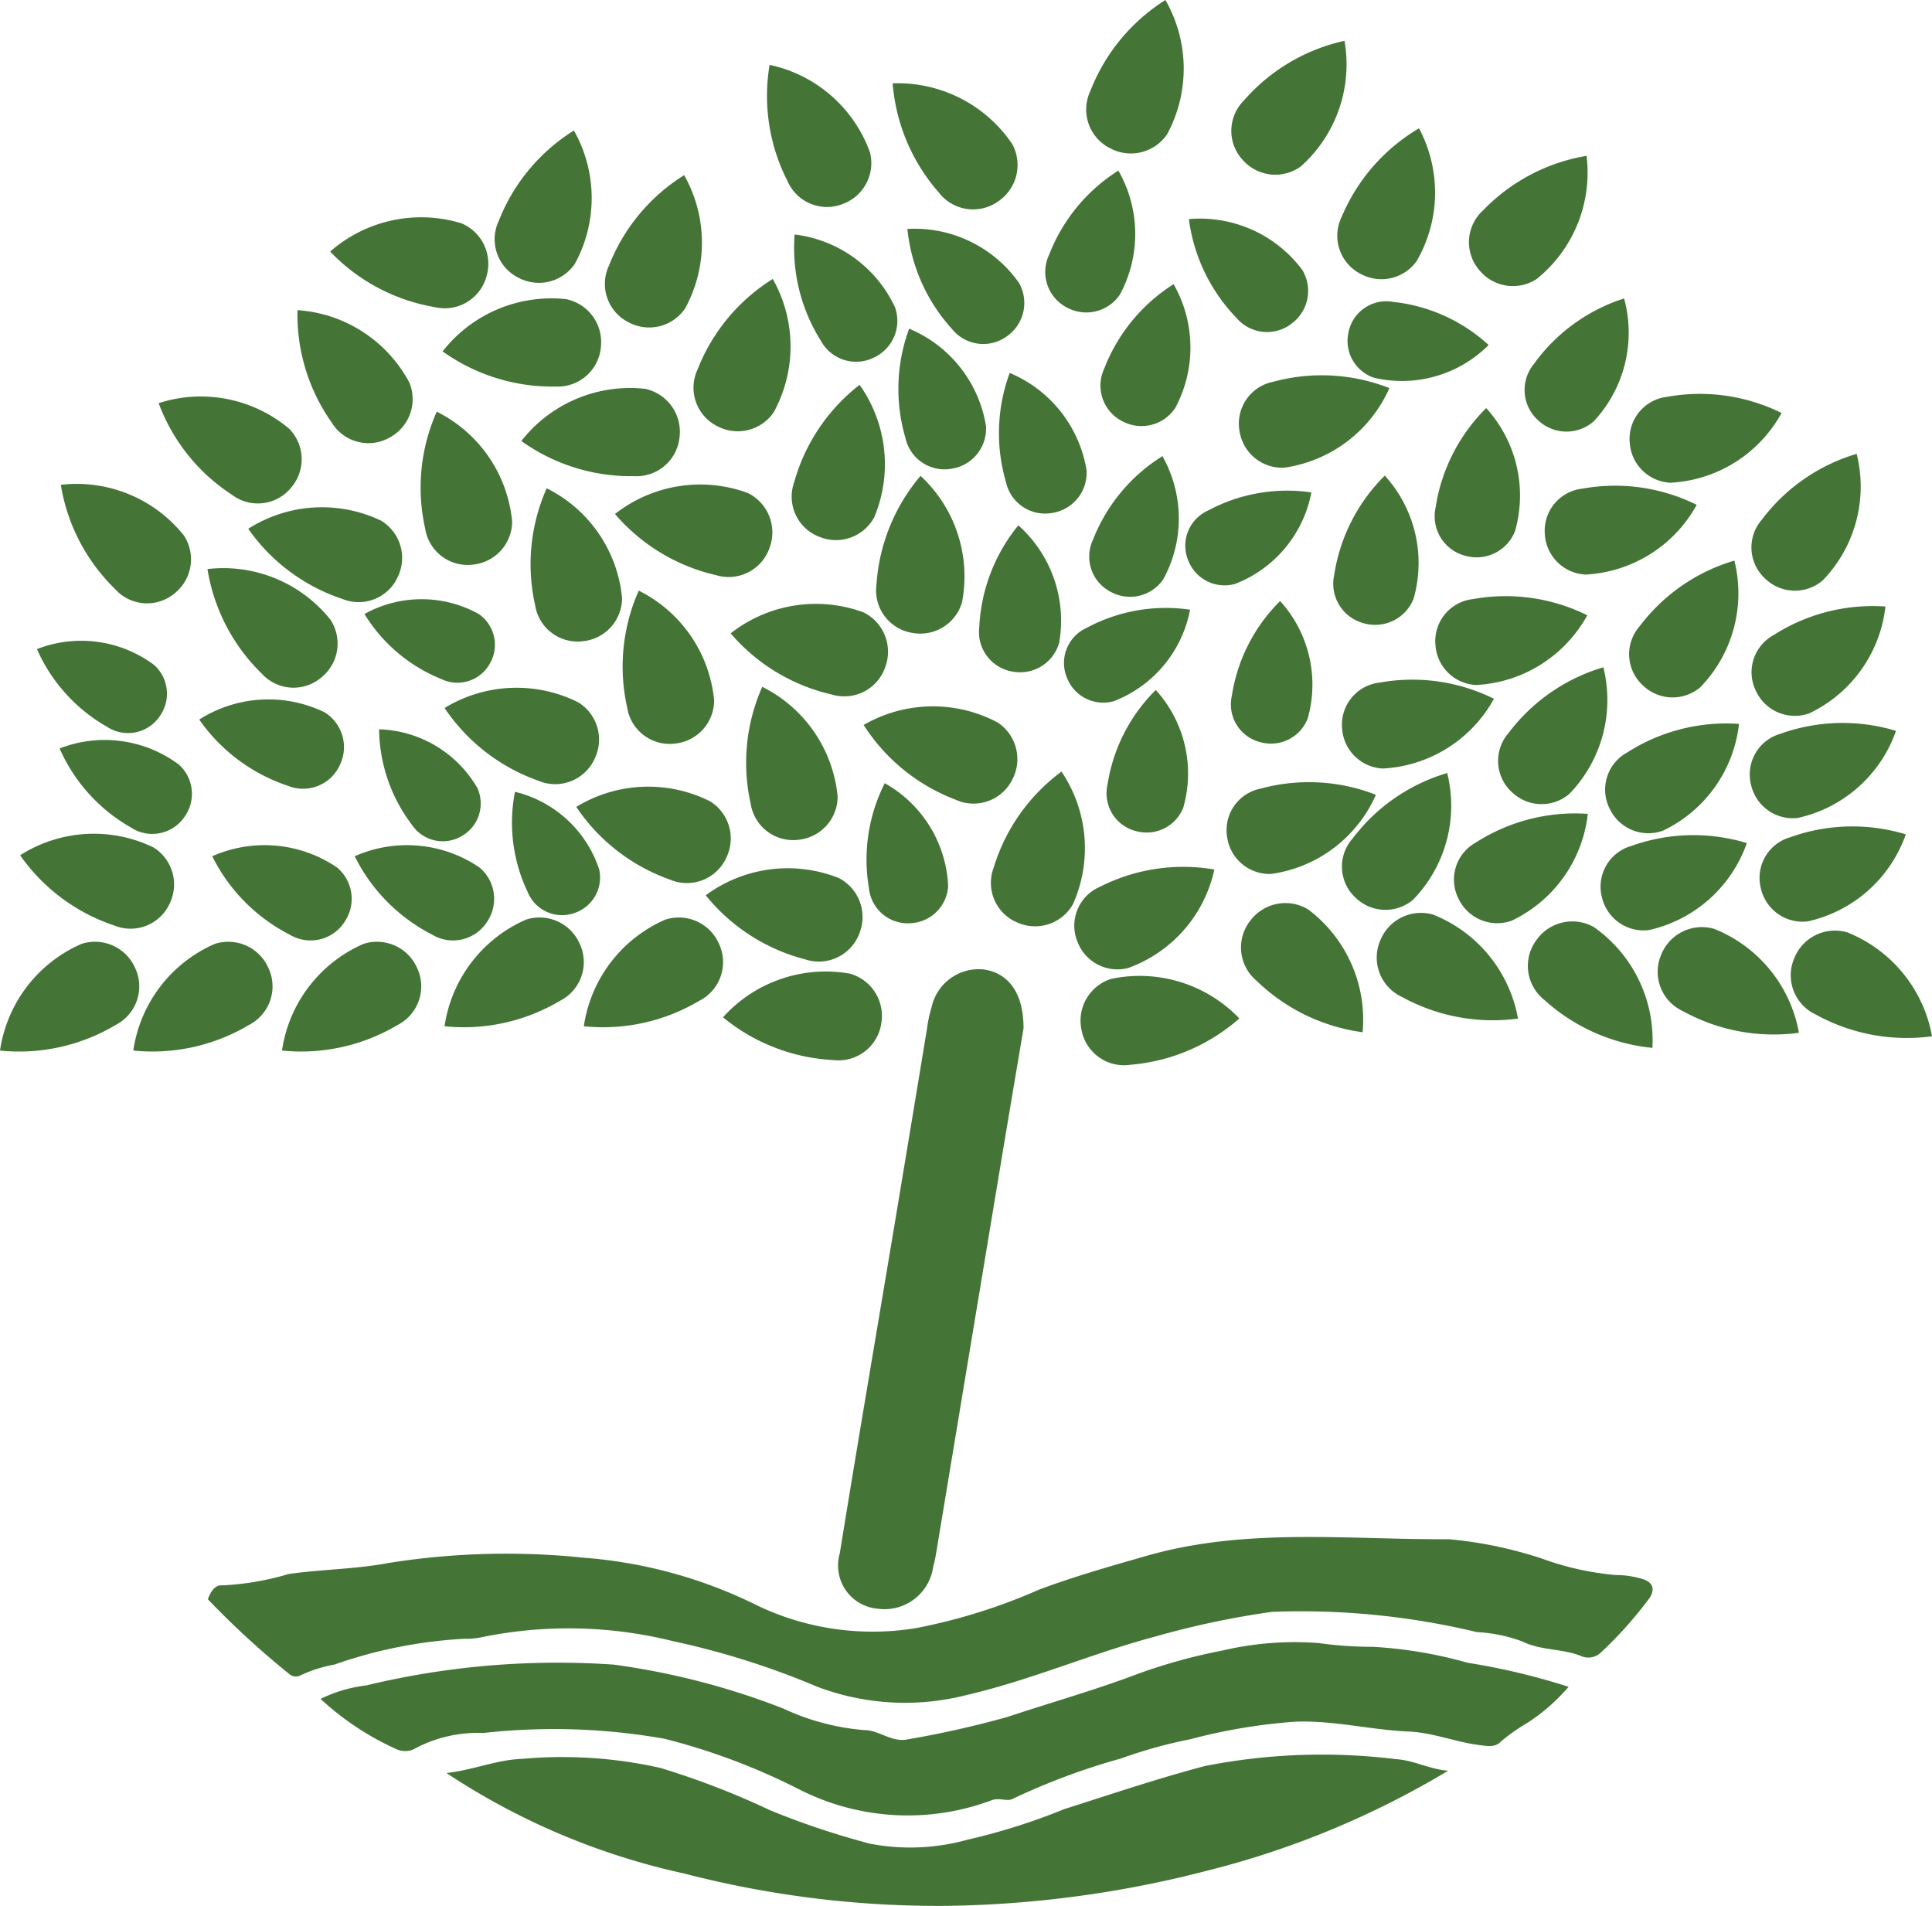 <svg id="Group_3363" data-name="Group 3363" xmlns="http://www.w3.org/2000/svg" xmlns:xlink="http://www.w3.org/1999/xlink" width="52.064" height="51.35" viewBox="0 0 52.064 51.35">
  <defs>
    <clipPath id="clip-path">
      <rect id="Rectangle_4957" data-name="Rectangle 4957" width="52.064" height="51.35" fill="#447536"/>
    </clipPath>
  </defs>
  <g id="Group_3362" data-name="Group 3362" clip-path="url(#clip-path)">
    <path id="Path_4586" data-name="Path 4586" d="M69.487,515.345c.079-.235.215-.389.375-.373a7.426,7.426,0,0,0,1.8-.306c.9-.129,1.82-.13,2.709-.3a20.18,20.18,0,0,1,5.247-.139,12.638,12.638,0,0,1,4.7,1.3,7.2,7.2,0,0,0,4.258.595,15.426,15.426,0,0,0,3.309-1.036c.946-.353,1.916-.628,2.887-.907,2.687-.773,5.429-.435,8.148-.451a11.112,11.112,0,0,1,2.522.524,7.79,7.79,0,0,0,1.985.442,2.424,2.424,0,0,1,.717.106c.263.076.36.263.19.515a10.782,10.782,0,0,1-1.3,1.458.489.489,0,0,1-.526.11c-.513-.215-1.088-.147-1.6-.4a4.118,4.118,0,0,0-1.225-.252,20.294,20.294,0,0,0-5.525-.545,23.248,23.248,0,0,0-3.132.662c-1.721.457-3.353,1.175-5.093,1.578A6.676,6.676,0,0,1,85.9,517.7a21.554,21.554,0,0,0-3.872-1.223,11.643,11.643,0,0,0-5.132-.115,2.03,2.03,0,0,1-.5.049,12.541,12.541,0,0,0-3.5.695,3.632,3.632,0,0,0-.9.284.275.275,0,0,1-.318-.031,22.936,22.936,0,0,1-2.192-2.013" transform="translate(-63.884 -472.255)" fill="#447536"/>
    <path id="Path_4587" data-name="Path 4587" d="M107.183,550.188a3.816,3.816,0,0,1,1.231-.362,22.005,22.005,0,0,1,6.667-.56,19.868,19.868,0,0,1,4.569,1.184,6.368,6.368,0,0,0,2.175.58c.4-.005.751.345,1.183.249a26.712,26.712,0,0,0,2.692-.606c1.168-.388,2.356-.723,3.505-1.158a15.017,15.017,0,0,1,2.282-.629,8.517,8.517,0,0,1,2.6-.2,10.17,10.17,0,0,0,1.446.1,11.764,11.764,0,0,1,2.557.43,18.119,18.119,0,0,1,2.721.648,5.086,5.086,0,0,1-1.1.965,5.064,5.064,0,0,0-.721.508c-.145.162-.357.127-.6.095-.639-.085-1.239-.335-1.891-.363-1.02-.044-2.019-.305-3.053-.265a15.237,15.237,0,0,0-2.825.472,12.654,12.654,0,0,0-1.857.515,18.107,18.107,0,0,0-2.91,1.081c-.163.1-.365-.03-.581.045a6.447,6.447,0,0,1-5.177-.28,17.363,17.363,0,0,0-3.647-1.373,17.155,17.155,0,0,0-4.882-.156,3.625,3.625,0,0,0-1.808.4.556.556,0,0,1-.543.032,7.556,7.556,0,0,1-2.034-1.348" transform="translate(-98.541 -504.414)" fill="#447536"/>
    <path id="Path_4588" data-name="Path 4588" d="M149.335,586.924c.719-.082,1.364-.362,2.04-.381a12.035,12.035,0,0,1,3.713.244,21.6,21.6,0,0,1,2.96,1.142,21.633,21.633,0,0,0,2.692.9,5.744,5.744,0,0,0,2.632-.109,16.774,16.774,0,0,0,2.6-.822c1.26-.4,2.508-.823,3.791-1.161a16.272,16.272,0,0,1,5.145-.186c.47.025.911.274,1.411.312a23.86,23.86,0,0,1-6.52,2.7,29.4,29.4,0,0,1-7,.941,27.285,27.285,0,0,1-7.078-.874,18.851,18.851,0,0,1-6.388-2.7" transform="translate(-137.294 -539.152)" fill="#447536"/>
    <path id="Path_4589" data-name="Path 4589" d="M285.387,325.42c-.153.91-.338,2-.519,3.082q-.911,5.481-1.82,10.963c-.027.165-.055.33-.1.492a1.325,1.325,0,0,1-1.5,1.123,1.168,1.168,0,0,1-1.016-1.492c.469-2.9.965-5.8,1.448-8.693q.453-2.715.9-5.431a3.707,3.707,0,0,1,.125-.587,1.3,1.3,0,0,1,1.388-1.022c.665.081,1.089.62,1.09,1.564" transform="translate(-257.801 -297.735)" fill="#447536"/>
    <path id="Path_4590" data-name="Path 4590" d="M0,317.825a3.72,3.72,0,0,1,2.195-2.874,1.181,1.181,0,0,1,1.44.635,1.167,1.167,0,0,1-.524,1.552A5.074,5.074,0,0,1,0,317.825" transform="translate(0 -289.518)" fill="#447536"/>
    <path id="Path_4591" data-name="Path 4591" d="M44.5,317.825a3.72,3.72,0,0,1,2.195-2.874,1.181,1.181,0,0,1,1.44.635,1.167,1.167,0,0,1-.524,1.552,5.074,5.074,0,0,1-3.112.686" transform="translate(-40.908 -289.518)" fill="#447536"/>
    <path id="Path_4592" data-name="Path 4592" d="M94.25,317.825a3.72,3.72,0,0,1,2.195-2.874,1.181,1.181,0,0,1,1.44.635,1.167,1.167,0,0,1-.524,1.552,5.074,5.074,0,0,1-3.112.686" transform="translate(-86.651 -289.518)" fill="#447536"/>
    <path id="Path_4593" data-name="Path 4593" d="M148.581,309.712a3.72,3.72,0,0,1,2.195-2.874,1.181,1.181,0,0,1,1.44.635,1.167,1.167,0,0,1-.524,1.552,5.074,5.074,0,0,1-3.112.686" transform="translate(-136.601 -282.059)" fill="#447536"/>
    <path id="Path_4594" data-name="Path 4594" d="M205.585,162.527a3.72,3.72,0,0,1,3.571-.566,1.181,1.181,0,0,1,.6,1.454,1.167,1.167,0,0,1-1.45.762,5.074,5.074,0,0,1-2.726-1.65" transform="translate(-189.009 -148.68)" fill="#447536"/>
    <path id="Path_4595" data-name="Path 4595" d="M244.3,202.41a3.72,3.72,0,0,1,3.571-.566,1.181,1.181,0,0,1,.6,1.454,1.167,1.167,0,0,1-1.45.762,5.074,5.074,0,0,1-2.726-1.65" transform="translate(-224.607 -185.347)" fill="#447536"/>
    <path id="Path_4596" data-name="Path 4596" d="M359.012,203.322a3.3,3.3,0,0,1-2.058,2.466,1.049,1.049,0,0,1-1.254-.619,1.037,1.037,0,0,1,.524-1.357,4.507,4.507,0,0,1,2.788-.49" transform="translate(-326.942 -186.894)" fill="#447536"/>
    <path id="Path_4597" data-name="Path 4597" d="M399.565,164.138a3.3,3.3,0,0,1-2.058,2.466,1.049,1.049,0,0,1-1.254-.619,1.037,1.037,0,0,1,.524-1.357,4.507,4.507,0,0,1,2.788-.49" transform="translate(-364.226 -150.87)" fill="#447536"/>
    <path id="Path_4598" data-name="Path 4598" d="M454.132,101.965a3.3,3.3,0,0,1-3.089.881,1.049,1.049,0,0,1-.688-1.217,1.037,1.037,0,0,1,1.2-.827,4.507,4.507,0,0,1,2.58,1.164" transform="translate(-414.017 -92.668)" fill="#447536"/>
    <path id="Path_4599" data-name="Path 4599" d="M418.174,125.709a3.661,3.661,0,0,1-2.838,2.146,1.162,1.162,0,0,1-1.2-.982,1.148,1.148,0,0,1,.905-1.333,4.993,4.993,0,0,1,3.131.169" transform="translate(-380.732 -115.253)" fill="#447536"/>
    <path id="Path_4600" data-name="Path 4600" d="M288.633,236.543a3.72,3.72,0,0,1,3.615-.067,1.181,1.181,0,0,1,.4,1.523,1.167,1.167,0,0,1-1.541.554,5.074,5.074,0,0,1-2.472-2.011" transform="translate(-265.361 -217.008)" fill="#447536"/>
    <path id="Path_4601" data-name="Path 4601" d="M298.4,27.618a3.72,3.72,0,0,1,3.224,1.637,1.181,1.181,0,0,1-.364,1.532,1.167,1.167,0,0,1-1.621-.234,5.074,5.074,0,0,1-1.239-2.936" transform="translate(-274.345 -25.372)" fill="#447536"/>
    <path id="Path_4602" data-name="Path 4602" d="M365.295,0a3.72,3.72,0,0,1,.047,3.616A1.181,1.181,0,0,1,363.816,4a1.167,1.167,0,0,1-.546-1.544A5.074,5.074,0,0,1,365.295,0" transform="translate(-333.889)" fill="#447536"/>
    <path id="Path_4603" data-name="Path 4603" d="M414.587,13.653a3.682,3.682,0,0,1-1.173,3.38,1.169,1.169,0,0,1-1.551-.151,1.155,1.155,0,0,1,.012-1.621,5.021,5.021,0,0,1,2.712-1.609" transform="translate(-378.355 -12.552)" fill="#447536"/>
    <path id="Path_4604" data-name="Path 4604" d="M449.279,42.885a3.681,3.681,0,0,1-.064,3.578,1.169,1.169,0,0,1-1.521.338,1.155,1.155,0,0,1-.493-1.544,5.021,5.021,0,0,1,2.077-2.372" transform="translate(-411.039 -39.427)" fill="#447536"/>
    <path id="Path_4605" data-name="Path 4605" d="M494.123,52.079a3.681,3.681,0,0,1-1.342,3.317,1.169,1.169,0,0,1-1.541-.229,1.155,1.155,0,0,1,.094-1.618,5.02,5.02,0,0,1,2.79-1.47" transform="translate(-451.368 -47.88)" fill="#447536"/>
    <path id="Path_4606" data-name="Path 4606" d="M351.388,56.977a3.439,3.439,0,0,1,.043,3.342,1.092,1.092,0,0,1-1.41.36,1.079,1.079,0,0,1-.5-1.427,4.69,4.69,0,0,1,1.871-2.275" transform="translate(-321.251 -52.383)" fill="#447536"/>
    <path id="Path_4607" data-name="Path 4607" d="M369.8,94.947a3.439,3.439,0,0,1,.043,3.342,1.092,1.092,0,0,1-1.41.36,1.079,1.079,0,0,1-.5-1.427,4.69,4.69,0,0,1,1.871-2.275" transform="translate(-338.175 -87.292)" fill="#447536"/>
    <path id="Path_4608" data-name="Path 4608" d="M174.242,130.667a3.72,3.72,0,0,1,3.331-1.407,1.181,1.181,0,0,1,.936,1.266,1.167,1.167,0,0,1-1.224,1.088,5.074,5.074,0,0,1-3.042-.947" transform="translate(-160.193 -118.784)" fill="#447536"/>
    <path id="Path_4609" data-name="Path 4609" d="M147.932,100.709a3.72,3.72,0,0,1,3.331-1.407,1.181,1.181,0,0,1,.936,1.266,1.167,1.167,0,0,1-1.224,1.088,5.074,5.074,0,0,1-3.042-.947" transform="translate(-136.004 -91.241)" fill="#447536"/>
    <path id="Path_4610" data-name="Path 4610" d="M110.325,73.268a3.72,3.72,0,0,1,3.534-.765,1.181,1.181,0,0,1,.685,1.418,1.167,1.167,0,0,1-1.4.842,5.074,5.074,0,0,1-2.814-1.494" transform="translate(-101.43 -66.488)" fill="#447536"/>
    <path id="Path_4611" data-name="Path 4611" d="M171.286,264.612a3.171,3.171,0,0,1,2.268,2.088,1.007,1.007,0,0,1-.652,1.173,1,1,0,0,1-1.276-.566,4.326,4.326,0,0,1-.339-2.7" transform="translate(-157.408 -243.277)" fill="#447536"/>
    <path id="Path_4612" data-name="Path 4612" d="M290.053,261.759a3.346,3.346,0,0,1,1.705,2.769,1.062,1.062,0,0,1-1,1,1.05,1.05,0,0,1-1.134-.94,4.563,4.563,0,0,1,.427-2.834" transform="translate(-266.207 -240.654)" fill="#447536"/>
    <path id="Path_4613" data-name="Path 4613" d="M371.291,230.592a3.346,3.346,0,0,1,.741,3.167,1.062,1.062,0,0,1-1.265.637,1.049,1.049,0,0,1-.778-1.251,4.563,4.563,0,0,1,1.3-2.553" transform="translate(-340.144 -212)" fill="#447536"/>
    <path id="Path_4614" data-name="Path 4614" d="M412.853,200.868a3.346,3.346,0,0,1,.741,3.167,1.062,1.062,0,0,1-1.265.637,1.049,1.049,0,0,1-.778-1.251,4.563,4.563,0,0,1,1.3-2.553" transform="translate(-378.355 -184.672)" fill="#447536"/>
    <path id="Path_4615" data-name="Path 4615" d="M447.119,158.937a3.5,3.5,0,0,1,.776,3.316,1.112,1.112,0,0,1-1.324.667,1.1,1.1,0,0,1-.815-1.31,4.779,4.779,0,0,1,1.364-2.674" transform="translate(-409.801 -146.122)" fill="#447536"/>
    <path id="Path_4616" data-name="Path 4616" d="M481.015,136.377a3.5,3.5,0,0,1,.776,3.316,1.112,1.112,0,0,1-1.324.667,1.1,1.1,0,0,1-.815-1.31,4.78,4.78,0,0,1,1.364-2.674" transform="translate(-440.964 -125.381)" fill="#447536"/>
    <path id="Path_4617" data-name="Path 4617" d="M512.256,99.737a3.5,3.5,0,0,1-.815,3.307,1.112,1.112,0,0,1-1.483-.007,1.1,1.1,0,0,1-.131-1.537,4.78,4.78,0,0,1,2.429-1.763" transform="translate(-468.489 -91.695)" fill="#447536"/>
    <path id="Path_4618" data-name="Path 4618" d="M548.765,132.069a3.633,3.633,0,0,1-2.991,1.878,1.153,1.153,0,0,1-1.1-1.074,1.14,1.14,0,0,1,1.01-1.241,4.956,4.956,0,0,1,3.081.436" transform="translate(-500.755 -120.94)" fill="#447536"/>
    <path id="Path_4619" data-name="Path 4619" d="M588.244,151.7a3.634,3.634,0,0,1-.919,3.41,1.153,1.153,0,0,1-1.537-.041,1.14,1.14,0,0,1-.1-1.6,4.955,4.955,0,0,1,2.558-1.773" transform="translate(-538.209 -139.468)" fill="#447536"/>
    <path id="Path_4620" data-name="Path 4620" d="M589.017,202.657a3.633,3.633,0,0,1-2.049,2.876,1.153,1.153,0,0,1-1.427-.574,1.14,1.14,0,0,1,.461-1.532,4.955,4.955,0,0,1,3.015-.771" transform="translate(-538.208 -186.314)" fill="#447536"/>
    <path id="Path_4621" data-name="Path 4621" d="M540.086,241.881a3.633,3.633,0,0,1-2.049,2.876,1.153,1.153,0,0,1-1.427-.574,1.14,1.14,0,0,1,.461-1.532,4.955,4.955,0,0,1,3.015-.771" transform="translate(-493.223 -222.375)" fill="#447536"/>
    <path id="Path_4622" data-name="Path 4622" d="M489.557,271.948a3.633,3.633,0,0,1-2.049,2.876,1.153,1.153,0,0,1-1.427-.574,1.14,1.14,0,0,1,.461-1.532,4.955,4.955,0,0,1,3.015-.771" transform="translate(-446.768 -250.018)" fill="#447536"/>
    <path id="Path_4623" data-name="Path 4623" d="M588.79,241.832a3.633,3.633,0,0,1-2.641,2.345,1.153,1.153,0,0,1-1.262-.878,1.14,1.14,0,0,1,.792-1.39,4.955,4.955,0,0,1,3.111-.077" transform="translate(-537.696 -222.139)" fill="#447536"/>
    <path id="Path_4624" data-name="Path 4624" d="M592.061,276.409a3.633,3.633,0,0,1-2.641,2.345,1.153,1.153,0,0,1-1.262-.878,1.14,1.14,0,0,1,.792-1.39,4.955,4.955,0,0,1,3.111-.077" transform="translate(-540.703 -253.928)" fill="#447536"/>
    <path id="Path_4625" data-name="Path 4625" d="M538.926,279.323a3.633,3.633,0,0,1-2.641,2.345,1.153,1.153,0,0,1-1.262-.878,1.14,1.14,0,0,1,.792-1.39,4.955,4.955,0,0,1,3.111-.077" transform="translate(-491.852 -256.607)" fill="#447536"/>
    <path id="Path_4626" data-name="Path 4626" d="M547.357,187.375a3.634,3.634,0,0,1-.919,3.41,1.153,1.153,0,0,1-1.537-.041,1.14,1.14,0,0,1-.1-1.6,4.955,4.955,0,0,1,2.558-1.773" transform="translate(-500.618 -172.267)" fill="#447536"/>
    <path id="Path_4627" data-name="Path 4627" d="M503.573,223.032a3.633,3.633,0,0,1-.919,3.41,1.153,1.153,0,0,1-1.537-.041,1.14,1.14,0,0,1-.1-1.6,4.955,4.955,0,0,1,2.558-1.773" transform="translate(-460.365 -205.049)" fill="#447536"/>
    <path id="Path_4628" data-name="Path 4628" d="M451.373,258.373a3.634,3.634,0,0,1-.919,3.41,1.153,1.153,0,0,1-1.537-.041,1.14,1.14,0,0,1-.1-1.6,4.956,4.956,0,0,1,2.558-1.773" transform="translate(-412.373 -237.541)" fill="#447536"/>
    <path id="Path_4629" data-name="Path 4629" d="M520.405,162.755a3.633,3.633,0,0,1-2.991,1.878,1.153,1.153,0,0,1-1.1-1.074,1.14,1.14,0,0,1,1.01-1.241,4.956,4.956,0,0,1,3.081.436" transform="translate(-474.682 -149.152)" fill="#447536"/>
    <path id="Path_4630" data-name="Path 4630" d="M483.8,199.657a3.633,3.633,0,0,1-2.991,1.878,1.153,1.153,0,0,1-1.1-1.074,1.14,1.14,0,0,1,1.01-1.241,4.956,4.956,0,0,1,3.081.436" transform="translate(-441.026 -183.078)" fill="#447536"/>
    <path id="Path_4631" data-name="Path 4631" d="M452.633,227.6a3.633,3.633,0,0,1-2.991,1.878,1.153,1.153,0,0,1-1.1-1.074,1.14,1.14,0,0,1,1.01-1.241,4.956,4.956,0,0,1,3.081.436" transform="translate(-412.374 -208.771)" fill="#447536"/>
    <path id="Path_4632" data-name="Path 4632" d="M414.018,261.682a3.633,3.633,0,0,1-2.816,2.131,1.153,1.153,0,0,1-1.19-.974,1.14,1.14,0,0,1,.9-1.324,4.956,4.956,0,0,1,3.108.167" transform="translate(-376.94 -240.266)" fill="#447536"/>
    <path id="Path_4633" data-name="Path 4633" d="M362.856,289.874a3.633,3.633,0,0,1-2.328,2.656,1.153,1.153,0,0,1-1.362-.714,1.14,1.14,0,0,1,.612-1.478,4.955,4.955,0,0,1,3.077-.464" transform="translate(-330.132 -266.446)" fill="#447536"/>
    <path id="Path_4634" data-name="Path 4634" d="M126.717,243.7a3.172,3.172,0,0,1,2.647,1.581,1.007,1.007,0,0,1-.4,1.282,1,1,0,0,1-1.365-.293,4.326,4.326,0,0,1-.883-2.569" transform="translate(-116.5 -224.049)" fill="#447536"/>
    <path id="Path_4635" data-name="Path 4635" d="M303.168,76.227a3.444,3.444,0,0,1,3.016,1.453,1.093,1.093,0,0,1-.307,1.425,1.08,1.08,0,0,1-1.5-.185,4.7,4.7,0,0,1-1.2-2.693" transform="translate(-278.724 -70.058)" fill="#447536"/>
    <path id="Path_4636" data-name="Path 4636" d="M397.351,72.825a3.444,3.444,0,0,1,3.055,1.368,1.093,1.093,0,0,1-.267,1.433,1.08,1.08,0,0,1-1.509-.143,4.7,4.7,0,0,1-1.279-2.659" transform="translate(-365.313 -66.922)" fill="#447536"/>
    <path id="Path_4637" data-name="Path 4637" d="M121.79,200.665a3.172,3.172,0,0,1,3.083,0,1.007,1.007,0,0,1,.314,1.305,1,1,0,0,1-1.323.447,4.326,4.326,0,0,1-2.074-1.755" transform="translate(-111.97 -184.12)" fill="#447536"/>
    <path id="Path_4638" data-name="Path 4638" d="M195.122,309.712a3.72,3.72,0,0,1,2.195-2.874,1.181,1.181,0,0,1,1.44.635,1.167,1.167,0,0,1-.524,1.552,5.074,5.074,0,0,1-3.112.686" transform="translate(-179.389 -282.059)" fill="#447536"/>
    <path id="Path_4639" data-name="Path 4639" d="M241.664,325.471a3.72,3.72,0,0,1,3.42-1.174,1.181,1.181,0,0,1,.846,1.327,1.167,1.167,0,0,1-1.3,1,5.074,5.074,0,0,1-2.97-1.154" transform="translate(-222.179 -298.062)" fill="#447536"/>
    <path id="Path_4640" data-name="Path 4640" d="M602.316,313.982a3.72,3.72,0,0,0-2.286-2.8,1.181,1.181,0,0,0-1.419.681,1.167,1.167,0,0,0,.573,1.534,5.075,5.075,0,0,0,3.132.586" transform="translate(-550.252 -286.061)" fill="#447536"/>
    <path id="Path_4641" data-name="Path 4641" d="M557.844,312.816a3.72,3.72,0,0,0-2.286-2.8,1.181,1.181,0,0,0-1.419.681,1.167,1.167,0,0,0,.573,1.534,5.074,5.074,0,0,0,3.132.586" transform="translate(-509.366 -284.989)" fill="#447536"/>
    <path id="Path_4642" data-name="Path 4642" d="M513.992,311.424a3.72,3.72,0,0,0-1.576-3.254,1.181,1.181,0,0,0-1.538.335,1.167,1.167,0,0,0,.2,1.625,5.074,5.074,0,0,0,2.912,1.294" transform="translate(-469.463 -283.19)" fill="#447536"/>
    <path id="Path_4643" data-name="Path 4643" d="M463.944,308.06a3.72,3.72,0,0,0-2.286-2.8,1.181,1.181,0,0,0-1.419.681,1.167,1.167,0,0,0,.573,1.534,5.075,5.075,0,0,0,3.132.586" transform="translate(-423.037 -280.616)" fill="#447536"/>
    <path id="Path_4644" data-name="Path 4644" d="M418.034,305.366a3.72,3.72,0,0,0-1.463-3.307,1.181,1.181,0,0,0-1.549.281,1.167,1.167,0,0,0,.147,1.631,5.074,5.074,0,0,0,2.865,1.394" transform="translate(-381.314 -277.552)" fill="#447536"/>
    <path id="Path_4645" data-name="Path 4645" d="M365.352,326.894a3.72,3.72,0,0,0-3.456-1.064,1.181,1.181,0,0,0-.8,1.354,1.167,1.167,0,0,0,1.328.959,5.074,5.074,0,0,0,2.931-1.249" transform="translate(-331.955 -299.454)" fill="#447536"/>
    <path id="Path_4646" data-name="Path 4646" d="M235.874,290.748a3.72,3.72,0,0,1,3.586-.465,1.181,1.181,0,0,1,.563,1.47,1.167,1.167,0,0,1-1.471.721,5.074,5.074,0,0,1-2.678-1.726" transform="translate(-216.856 -266.625)" fill="#447536"/>
    <path id="Path_4647" data-name="Path 4647" d="M192.6,263.423a3.72,3.72,0,0,1,3.613-.148,1.181,1.181,0,0,1,.432,1.514,1.167,1.167,0,0,1-1.528.589,5.074,5.074,0,0,1-2.516-1.955" transform="translate(-177.071 -241.681)" fill="#447536"/>
    <path id="Path_4648" data-name="Path 4648" d="M148.581,230.364a3.72,3.72,0,0,1,3.613-.148,1.181,1.181,0,0,1,.432,1.514,1.167,1.167,0,0,1-1.528.589,5.074,5.074,0,0,1-2.516-1.955" transform="translate(-136.601 -211.287)" fill="#447536"/>
    <path id="Path_4649" data-name="Path 4649" d="M265.526,78.353a3.44,3.44,0,0,1,2.706,1.963,1.092,1.092,0,0,1-.555,1.346,1.079,1.079,0,0,1-1.446-.449,4.691,4.691,0,0,1-.705-2.861" transform="translate(-244.112 -72.035)" fill="#447536"/>
    <path id="Path_4650" data-name="Path 4650" d="M300.523,109.825a3.44,3.44,0,0,1,2.073,2.623,1.092,1.092,0,0,1-.9,1.146,1.079,1.079,0,0,1-1.271-.824,4.692,4.692,0,0,1,.1-2.945" transform="translate(-276.025 -100.97)" fill="#447536"/>
    <path id="Path_4651" data-name="Path 4651" d="M334.146,124.626a3.44,3.44,0,0,1,2.073,2.623,1.092,1.092,0,0,1-.9,1.145,1.079,1.079,0,0,1-1.271-.824,4.692,4.692,0,0,1,.1-2.945" transform="translate(-306.938 -114.578)" fill="#447536"/>
    <path id="Path_4652" data-name="Path 4652" d="M328.368,175.574a3.44,3.44,0,0,1,1.1,3.156,1.092,1.092,0,0,1-1.223.789,1.079,1.079,0,0,1-.932-1.193,4.691,4.691,0,0,1,1.052-2.752" transform="translate(-300.924 -161.418)" fill="#447536"/>
    <path id="Path_4653" data-name="Path 4653" d="M118.525,282.747a3.473,3.473,0,0,1,3.362.3,1.1,1.1,0,0,1,.214,1.454,1.089,1.089,0,0,1-1.486.358,4.737,4.737,0,0,1-2.09-2.117" transform="translate(-108.968 -259.675)" fill="#447536"/>
    <path id="Path_4654" data-name="Path 4654" d="M70.922,282.747a3.473,3.473,0,0,1,3.362.3,1.1,1.1,0,0,1,.214,1.454,1.089,1.089,0,0,1-1.486.358,4.737,4.737,0,0,1-2.09-2.117" transform="translate(-65.204 -259.675)" fill="#447536"/>
    <path id="Path_4655" data-name="Path 4655" d="M66.59,234.234a3.473,3.473,0,0,1,3.369-.2,1.1,1.1,0,0,1,.429,1.406,1.089,1.089,0,0,1-1.416.576,4.736,4.736,0,0,1-2.382-1.782" transform="translate(-61.221 -214.846)" fill="#447536"/>
    <path id="Path_4656" data-name="Path 4656" d="M6.739,279.163a3.693,3.693,0,0,1,3.583-.216,1.172,1.172,0,0,1,.457,1.494,1.159,1.159,0,0,1-1.506.614,5.037,5.037,0,0,1-2.535-1.892" transform="translate(-6.196 -256.119)" fill="#447536"/>
    <path id="Path_4657" data-name="Path 4657" d="M20.348,161.4a3.693,3.693,0,0,1,3.318,1.37,1.172,1.172,0,0,1-.241,1.544A1.158,1.158,0,0,1,21.8,164.2a5.037,5.037,0,0,1-1.455-2.809" transform="translate(-18.707 -148.337)" fill="#447536"/>
    <path id="Path_4658" data-name="Path 4658" d="M53.021,132.558a3.693,3.693,0,0,1,3.522.693,1.172,1.172,0,0,1,.067,1.561,1.159,1.159,0,0,1-1.612.215,5.037,5.037,0,0,1-1.977-2.469" transform="translate(-48.746 -121.695)" fill="#447536"/>
    <path id="Path_4659" data-name="Path 4659" d="M69.337,189.61a3.693,3.693,0,0,1,3.318,1.37,1.172,1.172,0,0,1-.241,1.544,1.158,1.158,0,0,1-1.622-.105,5.037,5.037,0,0,1-1.455-2.809" transform="translate(-63.746 -174.277)" fill="#447536"/>
    <path id="Path_4660" data-name="Path 4660" d="M99.428,103.621a3.693,3.693,0,0,1,3.014,1.95,1.172,1.172,0,0,1-.518,1.475,1.159,1.159,0,0,1-1.576-.4,5.037,5.037,0,0,1-.92-3.027" transform="translate(-91.411 -95.264)" fill="#447536"/>
    <path id="Path_4661" data-name="Path 4661" d="M167.589,43.616a3.693,3.693,0,0,1,.026,3.59,1.172,1.172,0,0,1-1.517.378,1.158,1.158,0,0,1-.533-1.536,5.037,5.037,0,0,1,2.023-2.432" transform="translate(-152.123 -40.099)" fill="#447536"/>
    <path id="Path_4662" data-name="Path 4662" d="M204.43,58.542a3.693,3.693,0,0,1,.026,3.59,1.172,1.172,0,0,1-1.517.378,1.158,1.158,0,0,1-.533-1.536,5.037,5.037,0,0,1,2.023-2.432" transform="translate(-185.993 -53.822)" fill="#447536"/>
    <path id="Path_4663" data-name="Path 4663" d="M234.05,93.225a3.693,3.693,0,0,1,.026,3.59,1.172,1.172,0,0,1-1.517.378,1.158,1.158,0,0,1-.533-1.536,5.037,5.037,0,0,1,2.023-2.432" transform="translate(-213.225 -85.708)" fill="#447536"/>
    <path id="Path_4664" data-name="Path 4664" d="M366.119,152.438a3.411,3.411,0,0,1,.024,3.316,1.083,1.083,0,0,1-1.4.349,1.07,1.07,0,0,1-.493-1.419,4.653,4.653,0,0,1,1.869-2.246" transform="translate(-334.794 -140.147)" fill="#447536"/>
    <path id="Path_4665" data-name="Path 4665" d="M266.576,128.6a3.693,3.693,0,0,1,.395,3.568,1.172,1.172,0,0,1-1.47.531,1.158,1.158,0,0,1-.688-1.473,5.037,5.037,0,0,1,1.763-2.626" transform="translate(-243.412 -118.231)" fill="#447536"/>
    <path id="Path_4666" data-name="Path 4666" d="M294.092,159.019a3.693,3.693,0,0,1,1.117,3.411,1.172,1.172,0,0,1-1.33.821,1.158,1.158,0,0,1-.975-1.3,5.037,5.037,0,0,1,1.188-2.932" transform="translate(-269.285 -146.197)" fill="#447536"/>
    <path id="Path_4667" data-name="Path 4667" d="M333.224,257.817a3.693,3.693,0,0,1,.31,3.576,1.172,1.172,0,0,1-1.482.5,1.158,1.158,0,0,1-.653-1.489,5.037,5.037,0,0,1,1.825-2.584" transform="translate(-304.62 -237.029)" fill="#447536"/>
    <path id="Path_4668" data-name="Path 4668" d="M140.921,137.552a3.693,3.693,0,0,1,2.034,2.958,1.172,1.172,0,0,1-1.044,1.163,1.159,1.159,0,0,1-1.3-.973,5.037,5.037,0,0,1,.313-3.148" transform="translate(-129.154 -126.461)" fill="#447536"/>
    <path id="Path_4669" data-name="Path 4669" d="M256.517,21.672a3.693,3.693,0,0,1,2.707,2.358,1.172,1.172,0,0,1-.721,1.386A1.159,1.159,0,0,1,257,24.8a5.037,5.037,0,0,1-.481-3.126" transform="translate(-235.78 -19.925)" fill="#447536"/>
    <path id="Path_4670" data-name="Path 4670" d="M177.664,163.152a3.693,3.693,0,0,1,2.034,2.958,1.172,1.172,0,0,1-1.044,1.163,1.159,1.159,0,0,1-1.3-.973,5.037,5.037,0,0,1,.313-3.148" transform="translate(-162.934 -149.997)" fill="#447536"/>
    <path id="Path_4671" data-name="Path 4671" d="M208.418,197.364a3.693,3.693,0,0,1,2.034,2.958,1.172,1.172,0,0,1-1.044,1.163,1.159,1.159,0,0,1-1.3-.973,5.037,5.037,0,0,1,.313-3.148" transform="translate(-191.207 -181.451)" fill="#447536"/>
    <path id="Path_4672" data-name="Path 4672" d="M249.713,229.507a3.693,3.693,0,0,1,2.034,2.958,1.172,1.172,0,0,1-1.044,1.163,1.159,1.159,0,0,1-1.3-.973,5.037,5.037,0,0,1,.313-3.148" transform="translate(-229.174 -211.002)" fill="#447536"/>
    <path id="Path_4673" data-name="Path 4673" d="M82.94,170.063a3.693,3.693,0,0,1,3.583-.221,1.172,1.172,0,0,1,.459,1.494,1.158,1.158,0,0,1-1.5.616,5.036,5.036,0,0,1-2.538-1.889" transform="translate(-76.253 -155.813)" fill="#447536"/>
    <path id="Path_4674" data-name="Path 4674" d="M19.924,247.467a3.343,3.343,0,0,1,3.22.439,1.061,1.061,0,0,1,.143,1.408,1.049,1.049,0,0,1-1.445.28,4.559,4.559,0,0,1-1.918-2.127" transform="translate(-18.318 -227.3)" fill="#447536"/>
    <path id="Path_4675" data-name="Path 4675" d="M12.358,214.316a3.285,3.285,0,0,1,3.164.432,1.043,1.043,0,0,1,.14,1.383,1.03,1.03,0,0,1-1.42.275,4.481,4.481,0,0,1-1.884-2.09" transform="translate(-11.362 -196.826)" fill="#447536"/>
  </g>
</svg>

